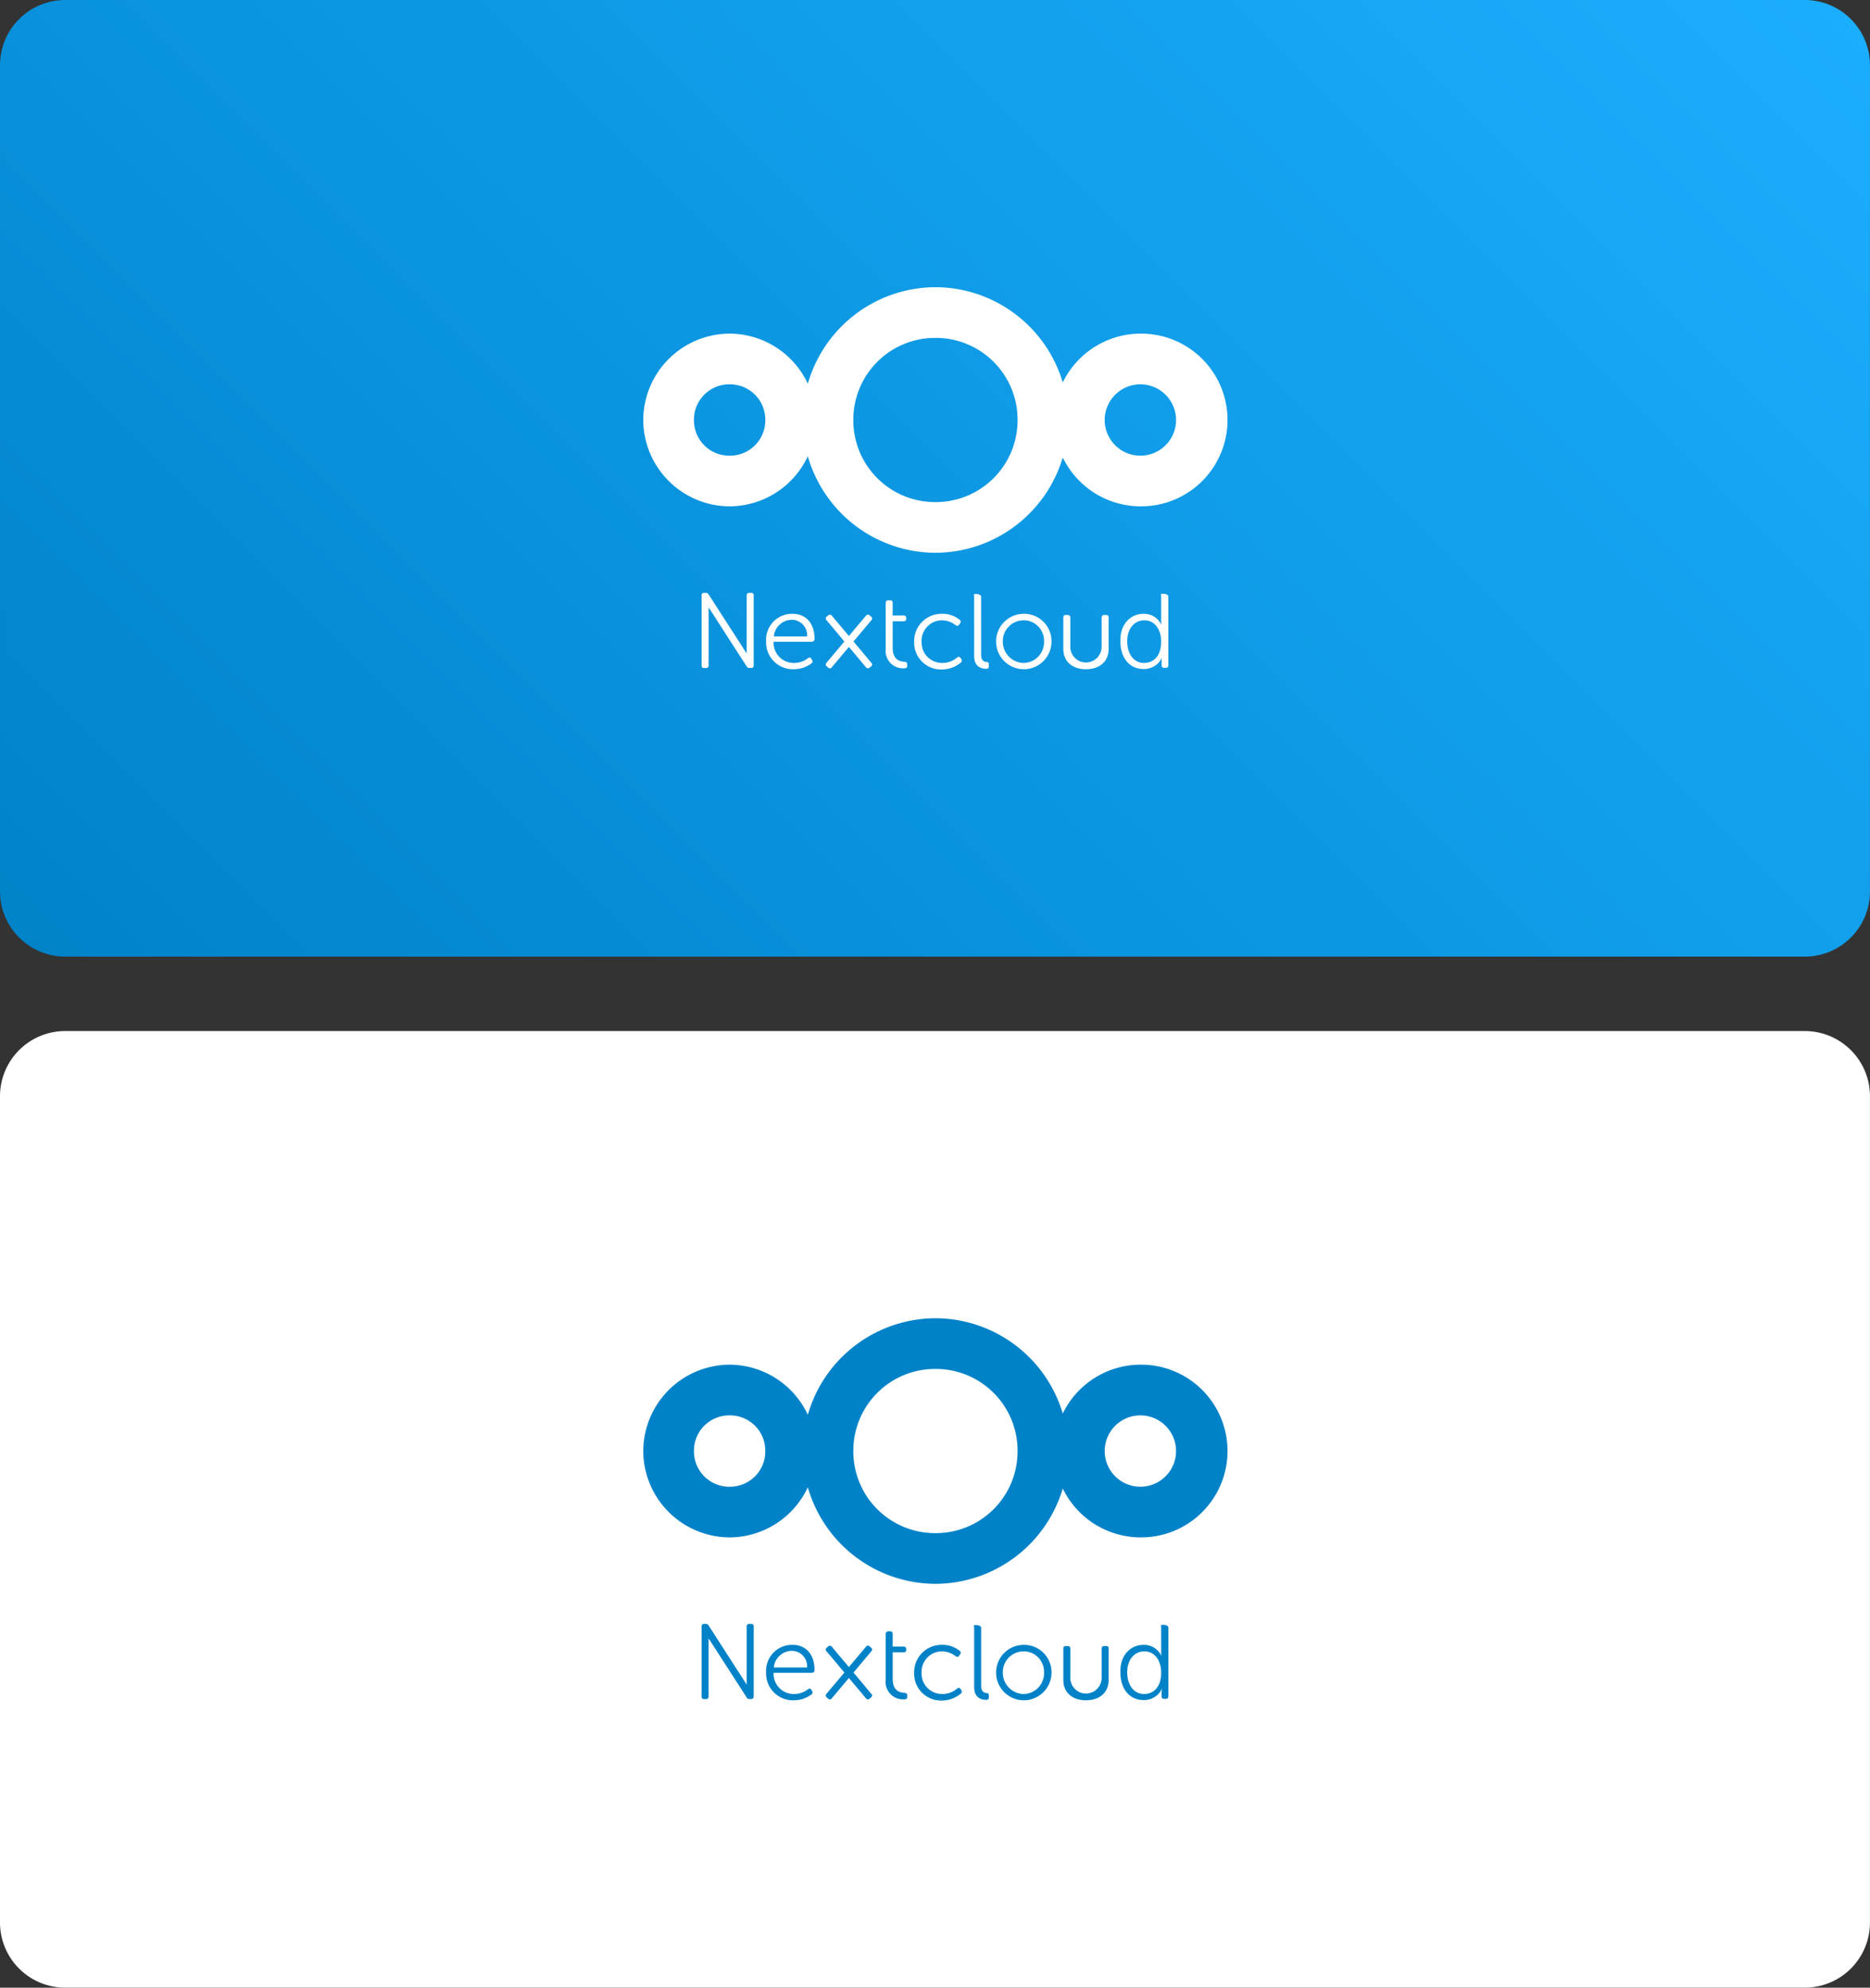 <svg xmlns="http://www.w3.org/2000/svg" xmlns:xlink="http://www.w3.org/1999/xlink" width="258.137" height="274.41" viewBox="0 0 258.137 274.41"><rect x="0" y="0" width="258.137" height="274.41" fill="#333333" stroke="none"/><defs><clipPath id="a"><path d="M9-220a9,9,0,0,0-9,9H0V-96.935a9,9,0,0,0,9,9H249.132a9,9,0,0,0,9-9h0V-211a9,9,0,0,0-9-9H9Z" transform="translate(0 220)" fill="none"/></clipPath><linearGradient id="b" y1="0.5" x2="1" y2="0.5" gradientUnits="objectBoundingBox"><stop offset="0" stop-color="#0082c8"/><stop offset="0.1" stop-color="#0286ce"/><stop offset="0.2" stop-color="#058bd3"/><stop offset="0.3" stop-color="#088fd9"/><stop offset="0.4" stop-color="#0b94de"/><stop offset="0.5" stop-color="#0e98e3"/><stop offset="0.6" stop-color="#109de9"/><stop offset="0.7" stop-color="#13a1ee"/><stop offset="0.8" stop-color="#16a6f4"/><stop offset="0.9" stop-color="#19aaf9"/><stop offset="1" stop-color="#1cafff"/></linearGradient><clipPath id="c"><path d="M136.873-98.965h93.8V-165h-93.8Z" transform="translate(-136.873 165)" fill="none"/></clipPath><clipPath id="d"><path d="M0-87.93H258.137V-220H0Z" transform="translate(0 220)" fill="none"/></clipPath></defs><g transform="translate(-611.932 -845.66)"><g transform="translate(611.932 845.66)"><g clip-path="url(#a)"><g transform="translate(-66.035 66.035) rotate(-45)"><path d="M93.388,0l182.53,182.53L182.53,275.918,0,93.388Z" transform="translate(0 0)" fill="url(#b)"/></g></g><g transform="translate(82.167 33.018)" clip-path="url(#c)"><g transform="translate(6.63 6.629)"><path d="M-26.853,0A18.392,18.392,0,0,0-44.47,13.328,11.967,11.967,0,0,0-55.264,6.41,11.974,11.974,0,0,0-67.185,18.332,11.976,11.976,0,0,0-55.264,30.256a11.968,11.968,0,0,0,10.794-6.92A18.393,18.393,0,0,0-26.853,36.666,18.4,18.4,0,0,0-9.277,23.507,11.965,11.965,0,0,0,1.434,30.255a11.923,11.923,0,1,0,0-23.845A11.964,11.964,0,0,0-9.277,13.155,18.4,18.4,0,0,0-26.853,0Zm0,7A11.282,11.282,0,0,1-15.516,18.332,11.284,11.284,0,0,1-26.853,29.668,11.283,11.283,0,0,1-38.187,18.332,11.281,11.281,0,0,1-26.853,7m-28.411,6.411a4.872,4.872,0,0,1,4.925,4.923,4.874,4.874,0,0,1-4.925,4.926,4.873,4.873,0,0,1-4.924-4.926,4.871,4.871,0,0,1,4.924-4.923m56.7,0a4.924,4.924,0,1,1,0,9.849,4.924,4.924,0,0,1,0-9.849" transform="translate(67.185 0.001)" fill="#fff"/></g><g transform="translate(14.683 48.826)"><path d="M-.222,0C-.455,0-.556.132-.556.366v9.648c0,.232.1.364.334.364H.045a.33.33,0,0,0,.364-.364V2l5.267,8.173a.5.5,0,0,0,.073.086c.007.008.013.017.021.026a.323.323,0,0,0,.071.044.245.245,0,0,0,.039.022c.01,0,.021,0,.032,0a.488.488,0,0,0,.12.019H6.3c.232,0,.333-.131.333-.364V.365C6.631.132,6.53,0,6.3,0H6.032a.333.333,0,0,0-.366.366V8.377L.4.2A.458.458,0,0,0,.34.138.338.338,0,0,0,.046,0ZM63.015.132c-.233,0-.133.133-.133.366V3.792a4.51,4.51,0,0,0,.032.565h-.032a2.63,2.63,0,0,0-2.4-1.463c-1.929,0-3.294,1.53-3.227,3.792,0,2.262,1.23,3.826,3.193,3.826a2.715,2.715,0,0,0,2.528-1.531h.034a1.632,1.632,0,0,0-.067.466v.564c0,.233.133.334.366.334h.234c.232,0,.331-.133.331-.366V.5c0-.233-.366-.366-.6-.366ZM37.167.166c-.233,0-.1.133-.1.366V8.681c0,1.6,1.064,1.8,1.662,1.8a.319.319,0,0,0,.366-.366V9.878a.289.289,0,0,0-.3-.331c-.333-.033-.764-.133-.764-1.064V.533c0-.233-.366-.366-.6-.366h-.267ZM25.226,1.03a.333.333,0,0,0-.366.366v6.32a2.4,2.4,0,0,0,2.562,2.695c.3,0,.4-.1.4-.331v-.2c0-.266-.1-.333-.4-.366-.566-.033-1.6-.233-1.6-1.929V3.924h1.5c.232,0,.366-.1.366-.331v-.1a.333.333,0,0,0-.366-.366h-1.5V1.4c0-.233-.1-.366-.331-.366ZM11.977,2.894A3.585,3.585,0,0,0,8.35,6.72a3.7,3.7,0,0,0,3.826,3.825,4.121,4.121,0,0,0,2.428-.8.333.333,0,0,0,.1-.466l-.1-.165c-.1-.2-.265-.234-.465-.1a3.106,3.106,0,0,1-1.931.665A2.787,2.787,0,0,1,9.38,6.752H14.67a.369.369,0,0,0,.366-.366C15.035,4.291,13.939,2.894,11.977,2.894Zm20.667,0a3.778,3.778,0,0,0-3.859,3.858,3.706,3.706,0,0,0,3.826,3.826A4.094,4.094,0,0,0,35.2,9.646a.373.373,0,0,0,.1-.5l-.1-.133c-.133-.2-.267-.233-.466-.1a3.077,3.077,0,0,1-2.062.765,2.816,2.816,0,0,1-2.861-2.928,2.825,2.825,0,0,1,2.861-2.96,3.146,3.146,0,0,1,1.829.665c.2.133.366.133.5-.067l.1-.166a.309.309,0,0,0-.034-.5,3.755,3.755,0,0,0-2.428-.832Zm11.243,0a3.825,3.825,0,1,0,3.859,3.792,3.784,3.784,0,0,0-3.859-3.792M22.368,3a.406.406,0,0,0-.235.157l-1.347,1.6-1.007,1.2L18.254,4.149l-.827-.987a.334.334,0,0,0-.516-.046l-.2.172a.309.309,0,0,0-.019.494l1.347,1.6L19.15,6.718,17.515,8.665l0,0-.825.983a.334.334,0,0,0,.045.516l.2.17a.31.31,0,0,0,.49-.067l1.345-1.6,1.008-1.2,1.527,1.819,0,0,.824.984a.333.333,0,0,0,.516.043l.2-.169a.309.309,0,0,0,.019-.494L21.527,8.047l-1.116-1.33,1.635-1.949,0,0,.825-.982a.334.334,0,0,0-.046-.517l-.2-.169A.32.32,0,0,0,22.369,3Zm27.342.055c-.233,0-.334.133-.334.366V7.717c0,1.9,1.4,2.828,3.127,2.828s3.126-.931,3.126-2.828V3.426A.3.3,0,0,0,55.3,3.06H55.03a.333.333,0,0,0-.366.366V7.451a2.162,2.162,0,1,1-4.324,0V3.426a.333.333,0,0,0-.366-.366Zm-37.767.666A2.112,2.112,0,0,1,14,6.021H9.415a2.513,2.513,0,0,1,2.528-2.3m31.944.066a2.82,2.82,0,0,1,2.827,2.894A2.866,2.866,0,0,1,43.887,9.68a2.934,2.934,0,0,1-2.861-2.994,2.868,2.868,0,0,1,2.861-2.894m16.666,0c1.563,0,2.329,1.431,2.329,2.928,0,2.1-1.132,2.96-2.363,2.96-1.364,0-2.294-1.164-2.327-2.96,0-1.863,1.064-2.928,2.362-2.928Z" transform="translate(0.556 0.001)" fill="#fff"/></g></g></g><g transform="translate(611.932 988)"><g clip-path="url(#d)"><path d="M-6,0a9,9,0,0,0-9,9V123.065a9,9,0,0,0,9,9H234.132a9,9,0,0,0,9-9V9a9,9,0,0,0-9-9Z" transform="translate(15)" fill="#fff"/></g><g transform="translate(82.167 33.018)" clip-path="url(#c)"><g transform="translate(6.63 6.629)"><path d="M-26.853,0A18.392,18.392,0,0,0-44.47,13.328,11.967,11.967,0,0,0-55.264,6.41,11.974,11.974,0,0,0-67.185,18.332,11.976,11.976,0,0,0-55.264,30.256a11.968,11.968,0,0,0,10.794-6.92A18.393,18.393,0,0,0-26.853,36.666,18.4,18.4,0,0,0-9.277,23.507,11.965,11.965,0,0,0,1.434,30.255a11.923,11.923,0,1,0,0-23.845A11.964,11.964,0,0,0-9.277,13.155,18.4,18.4,0,0,0-26.853,0Zm0,7A11.282,11.282,0,0,1-15.516,18.332,11.284,11.284,0,0,1-26.853,29.668,11.283,11.283,0,0,1-38.187,18.332,11.281,11.281,0,0,1-26.853,7m-28.411,6.411a4.872,4.872,0,0,1,4.925,4.923,4.874,4.874,0,0,1-4.925,4.926,4.873,4.873,0,0,1-4.924-4.926,4.871,4.871,0,0,1,4.924-4.923m56.7,0a4.924,4.924,0,1,1,0,9.849,4.924,4.924,0,0,1,0-9.849" transform="translate(67.185 0.001)" fill="#0082c8"/></g><g transform="translate(14.683 48.826)"><path d="M-.222,0C-.455,0-.556.132-.556.366v9.648c0,.232.1.364.334.364H.045a.33.33,0,0,0,.364-.364V2l5.267,8.173a.5.5,0,0,0,.073.086c.007.008.013.017.021.026a.323.323,0,0,0,.071.044.245.245,0,0,0,.039.022c.01,0,.021,0,.032,0a.488.488,0,0,0,.12.019H6.3c.232,0,.333-.131.333-.364V.365C6.631.132,6.53,0,6.3,0H6.032a.333.333,0,0,0-.366.366V8.377L.4.2A.458.458,0,0,0,.34.138.338.338,0,0,0,.046,0H-.222ZM63.015.132c-.233,0-.133.133-.133.366V3.792a4.51,4.51,0,0,0,.032.565h-.032a2.63,2.63,0,0,0-2.4-1.463c-1.929,0-3.294,1.53-3.227,3.792,0,2.262,1.23,3.826,3.193,3.826a2.715,2.715,0,0,0,2.528-1.531h.034a1.632,1.632,0,0,0-.067.466v.564c0,.233.133.334.366.334h.234c.232,0,.331-.133.331-.366V.5c0-.233-.366-.366-.6-.366h-.265ZM37.167.166c-.233,0-.1.133-.1.366V8.681c0,1.6,1.064,1.8,1.662,1.8a.319.319,0,0,0,.366-.366V9.878a.289.289,0,0,0-.3-.331c-.333-.033-.764-.133-.764-1.064V.533c0-.233-.366-.366-.6-.366h-.267ZM25.226,1.03a.333.333,0,0,0-.366.366v6.32a2.4,2.4,0,0,0,2.562,2.695c.3,0,.4-.1.4-.331v-.2c0-.266-.1-.333-.4-.366-.566-.033-1.6-.233-1.6-1.929V3.924h1.5c.232,0,.366-.1.366-.331v-.1a.333.333,0,0,0-.366-.366h-1.5V1.4c0-.233-.1-.366-.331-.366ZM11.977,2.894A3.585,3.585,0,0,0,8.35,6.72a3.7,3.7,0,0,0,3.826,3.825,4.121,4.121,0,0,0,2.428-.8.333.333,0,0,0,.1-.466l-.1-.165c-.1-.2-.265-.234-.465-.1a3.106,3.106,0,0,1-1.931.665A2.787,2.787,0,0,1,9.38,6.752H14.67a.369.369,0,0,0,.366-.366C15.035,4.291,13.939,2.894,11.977,2.894Zm20.667,0a3.778,3.778,0,0,0-3.859,3.858,3.706,3.706,0,0,0,3.826,3.826A4.094,4.094,0,0,0,35.2,9.646a.373.373,0,0,0,.1-.5l-.1-.133c-.133-.2-.267-.233-.466-.1a3.077,3.077,0,0,1-2.062.765,2.816,2.816,0,0,1-2.861-2.928,2.825,2.825,0,0,1,2.861-2.96,3.146,3.146,0,0,1,1.829.665c.2.133.366.133.5-.067l.1-.166a.309.309,0,0,0-.034-.5,3.755,3.755,0,0,0-2.428-.832Zm11.243,0a3.825,3.825,0,1,0,3.859,3.792,3.784,3.784,0,0,0-3.859-3.792M22.368,3a.406.406,0,0,0-.235.157l-1.347,1.6-1.007,1.2L18.254,4.149l-.827-.987a.334.334,0,0,0-.516-.046l-.2.172a.309.309,0,0,0-.019.494l1.347,1.6L19.15,6.718,17.515,8.665l0,0-.825.983a.334.334,0,0,0,.045.516l.2.17a.31.31,0,0,0,.49-.067l1.345-1.6,1.008-1.2,1.527,1.819,0,0,.824.984a.333.333,0,0,0,.516.043l.2-.169a.309.309,0,0,0,.019-.494L21.527,8.047l-1.116-1.33,1.635-1.949,0,0,.825-.982a.334.334,0,0,0-.046-.517l-.2-.169A.32.32,0,0,0,22.369,3Zm27.342.055c-.233,0-.334.133-.334.366V7.717c0,1.9,1.4,2.828,3.127,2.828s3.126-.931,3.126-2.828V3.426A.3.3,0,0,0,55.3,3.06H55.03a.333.333,0,0,0-.366.366V7.451a2.162,2.162,0,1,1-4.324,0V3.426a.333.333,0,0,0-.366-.366Zm-37.767.666A2.112,2.112,0,0,1,14,6.021H9.415a2.513,2.513,0,0,1,2.528-2.3m31.944.066a2.82,2.82,0,0,1,2.827,2.894A2.866,2.866,0,0,1,43.887,9.68a2.934,2.934,0,0,1-2.861-2.994,2.868,2.868,0,0,1,2.861-2.894m16.666,0c1.563,0,2.329,1.431,2.329,2.928,0,2.1-1.132,2.96-2.363,2.96-1.364,0-2.294-1.164-2.327-2.96,0-1.863,1.064-2.928,2.362-2.928Z" transform="translate(0.556 0.001)" fill="#0082c8"/></g></g></g></g></svg>